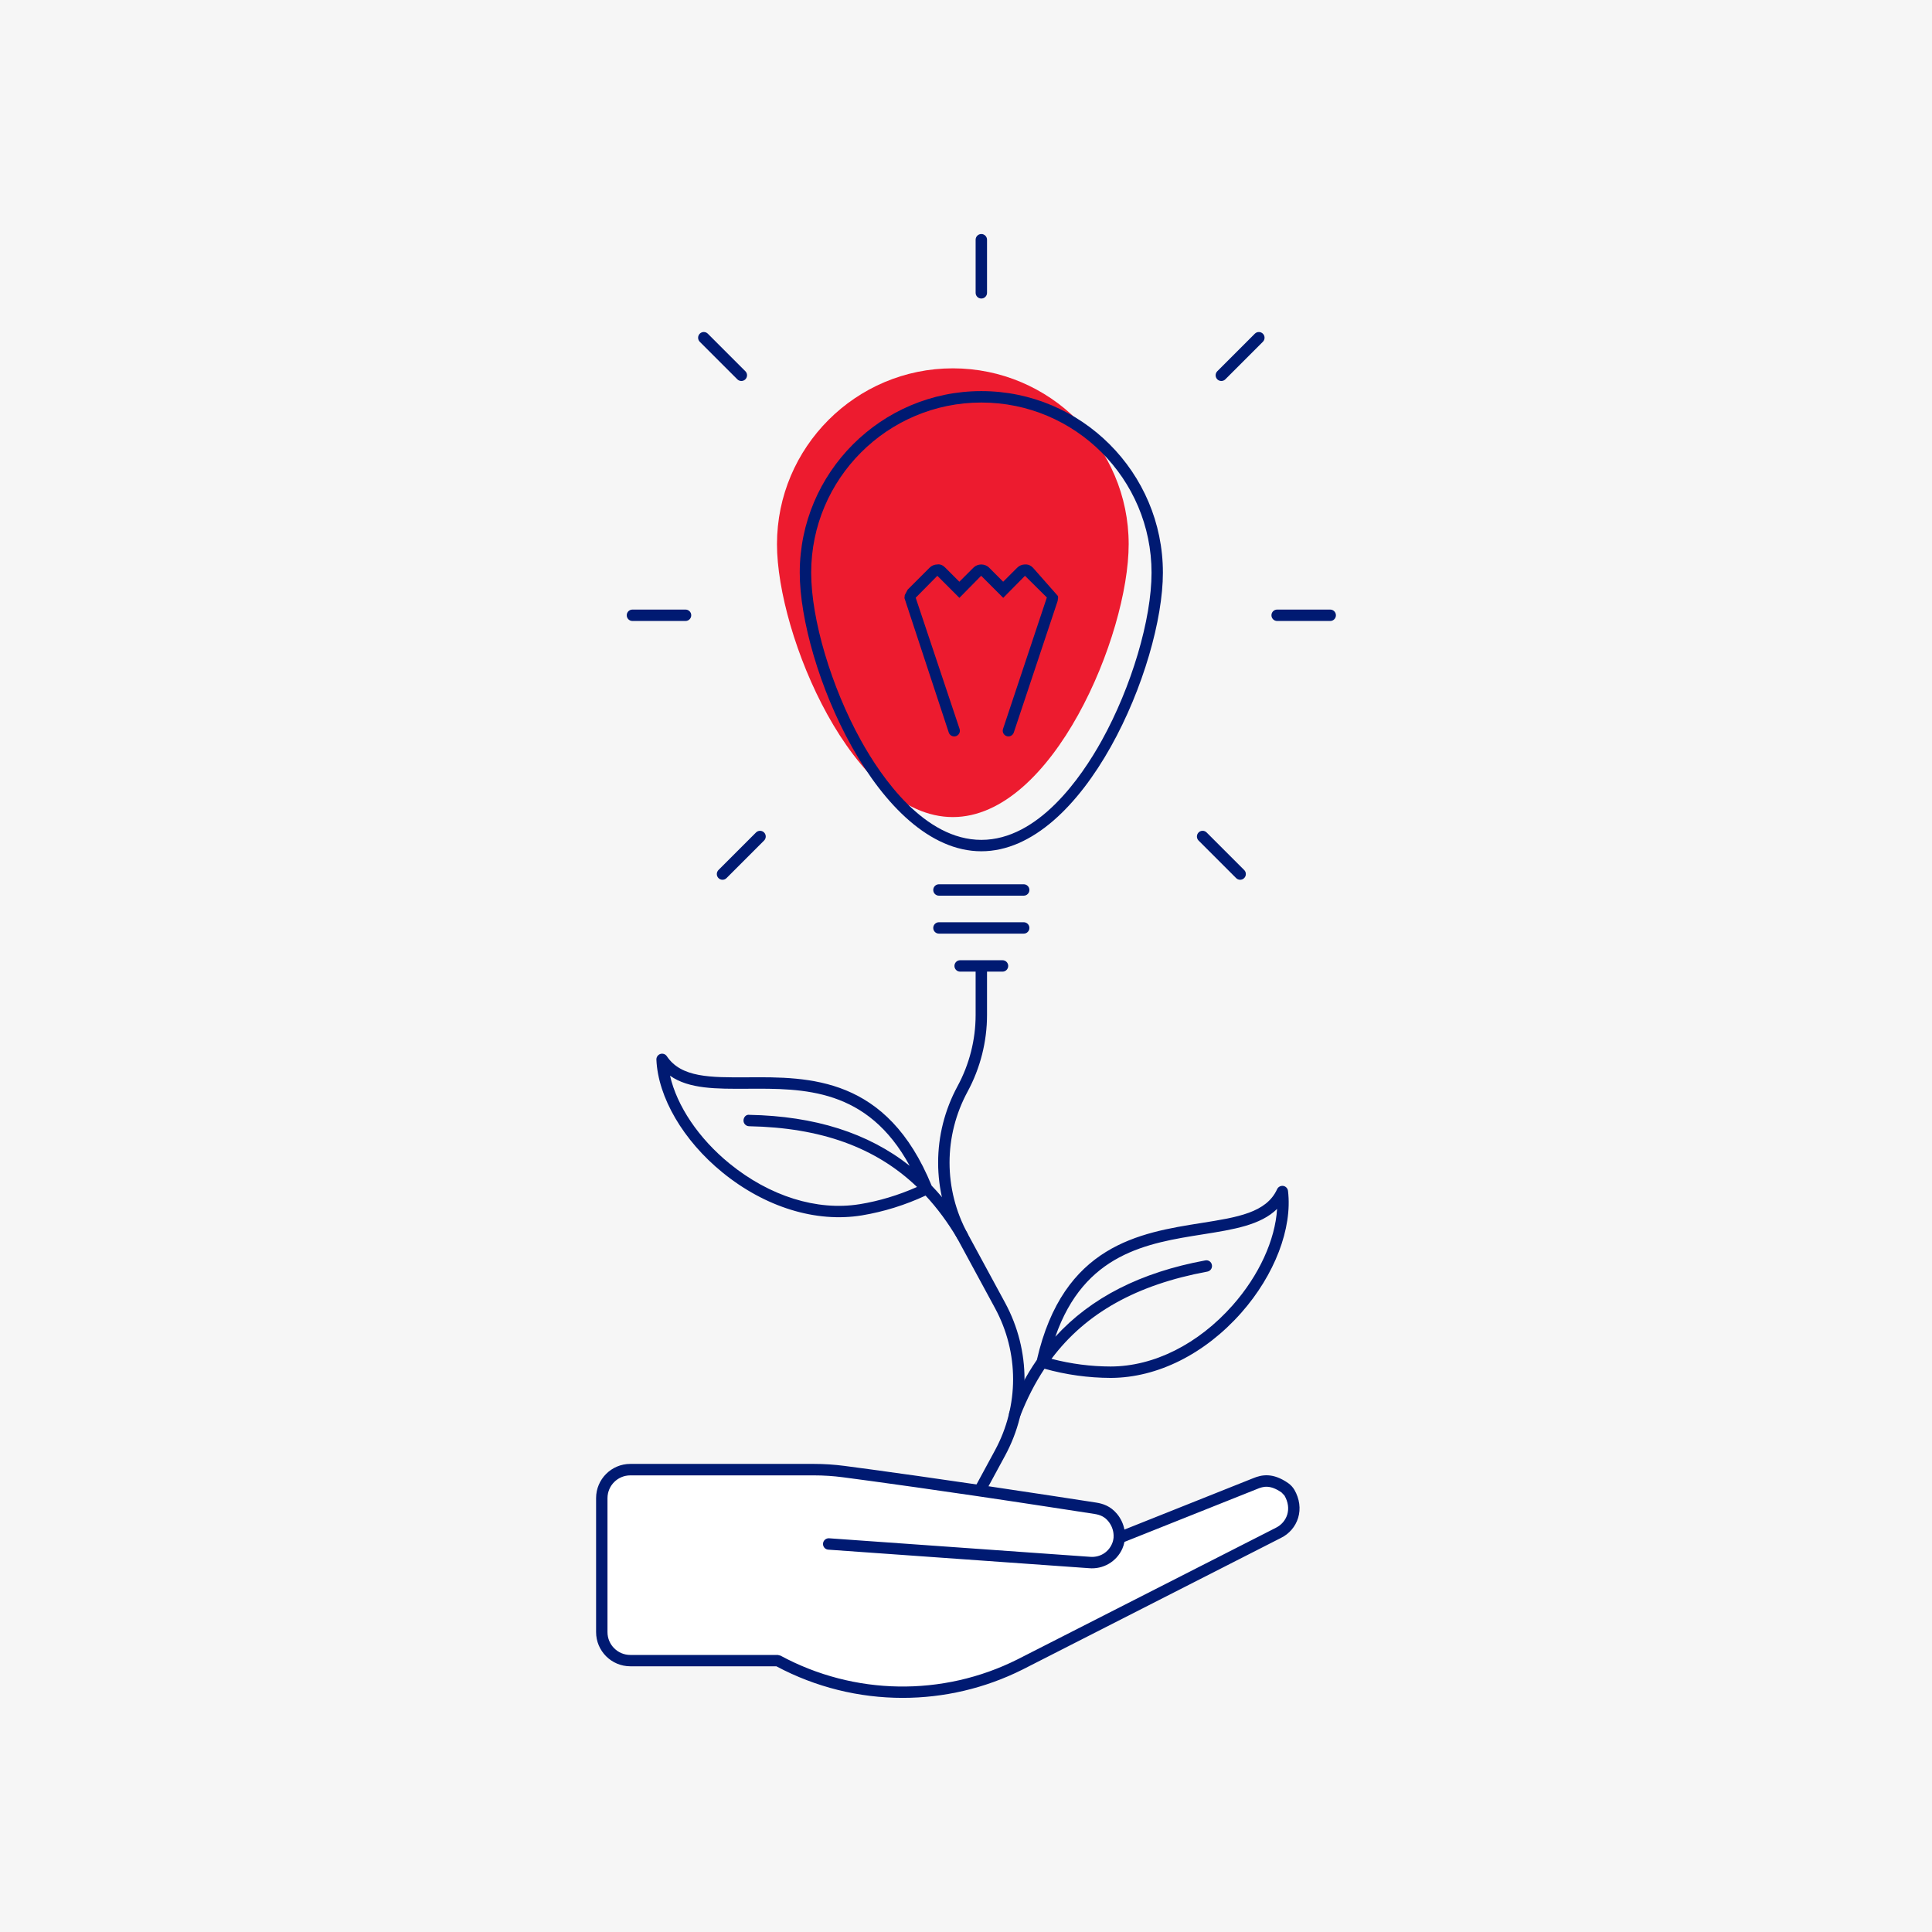 <?xml version="1.0" encoding="UTF-8"?>
<svg xmlns="http://www.w3.org/2000/svg" id="icon" viewBox="0 0 600 600">
  <defs>
    <style>
      .cls-1 {
        fill: #f6f6f6;
      }

      .cls-1, .cls-2, .cls-3, .cls-4 {
        stroke-width: 0px;
      }

      .cls-2 {
        fill: #001a72;
      }

      .cls-3 {
        fill: #fff;
      }

      .cls-4 {
        fill: #ed1b2f;
      }
    </style>
  </defs>
  <rect class="cls-1" width="600" height="600"></rect>
  <g id="Kasvamine">
    <path class="cls-4" d="M295.91,114.39c-30.12,0-54.61,24.51-54.61,54.61,0,28.26,23.61,84.75,54.61,84.75s54.61-56.48,54.61-84.75c0-30.11-24.5-54.61-54.61-54.61"></path>
    <path class="cls-3" d="M399.76,470.38c-.54,1.76-1.81,3.24-3.53,4.08l-80.26,40.89c-23.21,11.63-50.72,11.19-73.59-1.18l-.84-.21h-45.81c-3.9,0-7.08-3.17-7.08-7.08v-41.61c0-3.91,3.18-7.08,7.08-7.08h57.06c3.01,0,6.04.2,9,.59,8.32,1.09,31.18,4.18,63.62,9.16l14.45,2.22c2,.32,3.26.98,4.34,2.3,1.17,1.44,1.74,3.22,1.63,4.94v.11c-.07.68-.23,1.36-.51,1.99-1.2,2.7-3.89,4.26-6.88,3.98l-80.95-5.75c-.96-.07-1.82.66-1.89,1.64-.07.98.66,1.82,1.64,1.89l80.9,5.74c4.44.43,8.62-2,10.42-6.07.3-.67.52-1.37.65-2.09l41.23-16.44c1.89-.8,4.03-1.37,7.58,1.09l.89.95c1.14,1.99,1.43,4.04.85,5.94"></path>
    <path class="cls-2" d="M399.76,470.38c-.54,1.76-1.82,3.25-3.53,4.09l-80.26,40.88c-23.21,11.63-50.72,11.19-73.59-1.18l-.84-.21h-45.8c-3.9,0-7.08-3.17-7.08-7.08v-41.61c0-3.91,3.18-7.08,7.08-7.08h57.06c3.01,0,6.04.2,9,.59,8.32,1.09,31.18,4.18,63.62,9.16l14.45,2.22c2,.31,3.26.98,4.34,2.3,1.17,1.44,1.73,3.22,1.62,4.94v.11c-.06.69-.23,1.36-.51,1.99-1.2,2.7-3.88,4.26-6.88,3.98l-80.95-5.75c-.96-.07-1.82.67-1.89,1.64-.07.98.66,1.83,1.64,1.89l80.9,5.75c4.43.42,8.62-2.01,10.42-6.07.29-.67.51-1.37.65-2.09l41.22-16.44c1.89-.8,4.03-1.37,7.58,1.1l.9.95c1.14,1.98,1.43,4.04.85,5.94M401.98,462.68c-.46-.81-1.14-1.53-1.94-2.1-4.81-3.33-8.24-2.6-10.95-1.47l-39.89,15.91c-.33-1.72-1.09-3.39-2.25-4.81-2.11-2.58-4.6-3.26-6.53-3.57l-14.46-2.22c-32.48-4.98-55.37-8.08-63.7-9.17-3.11-.41-6.3-.62-9.46-.62h-57.06c-5.86,0-10.62,4.76-10.62,10.62v41.61c0,5.86,4.76,10.62,10.62,10.62h45.36c12.24,6.53,25.72,9.81,39.23,9.81,12.75,0,25.52-2.93,37.24-8.8l80.25-40.88c2.56-1.25,4.5-3.52,5.32-6.21.87-2.82.45-5.93-1.16-8.74"></path>
    <path class="cls-2" d="M315.12,441.01c-.21,0-.43-.04-.64-.12-.91-.35-1.36-1.38-1.01-2.29,2.32-5.98,5.17-11.41,8.54-16.28,8.16-35.7,31.93-39.47,51.04-42.5,11.31-1.79,20.24-3.21,23.57-10.51.33-.72,1.1-1.12,1.89-1.02.78.12,1.39.75,1.49,1.54,1.41,11.64-4.16,26.16-14.53,37.89-11.31,12.78-26.02,20.13-40.4,20.2-.07,0-.08,0-.13,0h-.05c-6.89-.02-13.78-.97-20.51-2.85-2.95,4.44-5.48,9.38-7.59,14.81-.27.7-.94,1.13-1.65,1.13ZM326.54,421.99c6.05,1.58,12.22,2.38,18.39,2.39,13.41-.02,27.21-6.95,37.87-19,8.21-9.28,13.22-20.31,13.81-29.94-5.12,5.05-13.55,6.39-23,7.89-17.36,2.75-36.83,5.84-45.87,31.8,11.12-12.18,26.54-20,46.57-23.7,1.01-.19,1.89.46,2.06,1.42.18.96-.45,1.88-1.42,2.06-21.91,4.05-37.7,12.81-48.41,27.09ZM298.86,385.56c-.61,0-1.2-.31-1.52-.87-2.97-5.02-6.26-9.48-9.9-13.39-6.33,2.94-12.96,5.01-19.73,6.14-.02,0-.04,0-.06.01-14.23,2.33-30.02-2.53-43.29-13.34-12.15-9.88-20.01-23.31-20.51-35.03-.03-.79.47-1.51,1.22-1.76.76-.24,1.58.04,2.02.7,4.47,6.67,13.55,6.61,24.97,6.55,19.33-.15,43.42-.26,57.27,33.65,4.11,4.26,7.8,9.15,11.06,14.67.5.84.22,1.93-.62,2.42-.29.17-.59.25-.9.25ZM208.08,334.06c2.15,9.41,8.89,19.48,18.5,27.31,12.45,10.13,27.14,14.74,40.34,12.61.01,0,.02,0,.04,0,6.1-1,12.09-2.81,17.83-5.36-12.9-12.35-29.89-18.43-52.16-18.86-.98-.02-1.75-.83-1.73-1.8.02-.98.79-1.91,1.81-1.74,20.36.4,36.85,5.61,49.8,15.83-13.15-24.16-32.91-24.04-50.43-23.93-9.6.05-18.12.11-23.99-4.05Z"></path>
    <path class="cls-2" d="M311.34,301.75h-13.16c-.98,0-1.77-.79-1.77-1.77s.79-1.77,1.77-1.77h13.16c.98,0,1.77.79,1.77,1.77s-.79,1.77-1.77,1.77ZM317.92,289.95h-26.32c-.98,0-1.77-.79-1.77-1.77s.79-1.77,1.77-1.77h26.32c.98,0,1.77.79,1.77,1.77s-.79,1.77-1.77,1.77ZM317.92,278.16h-26.32c-.98,0-1.77-.79-1.77-1.77s.79-1.77,1.77-1.77h26.32c.98,0,1.77.79,1.77,1.77s-.79,1.77-1.77,1.77ZM385.14,273.22c-.45,0-.9-.17-1.25-.52l-11.66-11.66c-.69-.69-.69-1.81,0-2.51s1.81-.69,2.5,0l11.66,11.66c.69.69.69,1.81,0,2.51-.35.35-.79.52-1.25.52ZM224.38,273.22c-.45,0-.9-.17-1.25-.52-.69-.69-.69-1.81,0-2.51l11.66-11.66c.69-.69,1.81-.69,2.5,0s.69,1.81,0,2.51l-11.66,11.66c-.35.35-.79.52-1.25.52ZM304.76,264.37c-32.01,0-56.39-57.66-56.39-86.52,0-31.09,25.3-56.39,56.39-56.39s56.39,25.3,56.39,56.39c0,28.86-24.38,86.52-56.39,86.52ZM304.76,125.01c-29.14,0-52.84,23.7-52.84,52.84,0,14.48,6.21,35.42,15.46,52.12,6.39,11.53,19.73,30.86,37.39,30.86s31-19.34,37.39-30.86c9.25-16.69,15.46-37.64,15.46-52.12,0-29.14-23.71-52.84-52.84-52.84ZM313.18,228.7c-.19,0-.38-.03-.56-.09-.93-.31-1.43-1.31-1.12-2.24l13.61-40.82-6.79-6.73-6.76,6.85-6.85-6.86-6.76,6.86-6.85-6.85-6.72,6.81,13.63,40.75c.31.93-.19,1.93-1.12,2.24-.9.29-1.93-.19-2.24-1.12l-13.76-41.76.1-.94.89-1.68,6.81-6.81c.64-.65,1.5-1.01,2.43-1.02.97-.15,1.81.35,2.47,1.02l4.35,4.35,4.35-4.35c1.35-1.35,3.57-1.35,4.91,0l4.34,4.35,4.36-4.35c.64-.65,1.52-1.02,2.44-1.02,1.06-.05,1.8.36,2.46,1.02l7.77,8.81.03.59-.15.96-13.61,40.82c-.25.74-.94,1.21-1.68,1.21ZM413.11,192.85h-16.48c-.98,0-1.77-.79-1.77-1.77s.79-1.77,1.77-1.77h16.48c.98,0,1.77.79,1.77,1.77s-.79,1.77-1.77,1.77ZM212.9,192.85h-16.49c-.98,0-1.77-.79-1.77-1.77s.79-1.77,1.77-1.77h16.49c.98,0,1.77.79,1.77,1.77s-.79,1.77-1.77,1.77ZM379.29,118.32c-.45,0-.9-.17-1.25-.52-.69-.69-.69-1.81,0-2.51l11.66-11.66c.69-.69,1.81-.69,2.5,0s.69,1.81,0,2.51l-11.66,11.66c-.35.35-.79.52-1.25.52ZM230.23,118.32c-.45,0-.9-.17-1.25-.52l-11.66-11.66c-.69-.69-.69-1.81,0-2.51s1.81-.69,2.5,0l11.66,11.66c.69.69.69,1.81,0,2.51-.35.35-.79.52-1.25.52ZM304.76,92.71c-.98,0-1.77-.79-1.77-1.77v-16.49c0-.98.79-1.77,1.77-1.77s1.77.79,1.77,1.77v16.49c0,.98-.79,1.77-1.77,1.77Z"></path>
    <path class="cls-2" d="M304.76,463.74c-.29,0-.58-.07-.84-.22-.86-.46-1.18-1.54-.72-2.4l5.81-10.72c7.49-13.83,7.49-30.33,0-44.15l-11.62-21.44c-8.06-14.88-8.06-32.64,0-47.52,3.66-6.76,5.6-14.39,5.6-22.07v-15.14c0-.98.79-1.77,1.77-1.77s1.77.79,1.77,1.77v15.14c0,8.27-2.09,16.49-6.02,23.76-7.49,13.82-7.49,30.32,0,44.14l11.62,21.44c8.06,14.88,8.06,32.64,0,47.52l-5.81,10.72c-.32.59-.93.93-1.56.93Z"></path>
  </g>
</svg>

